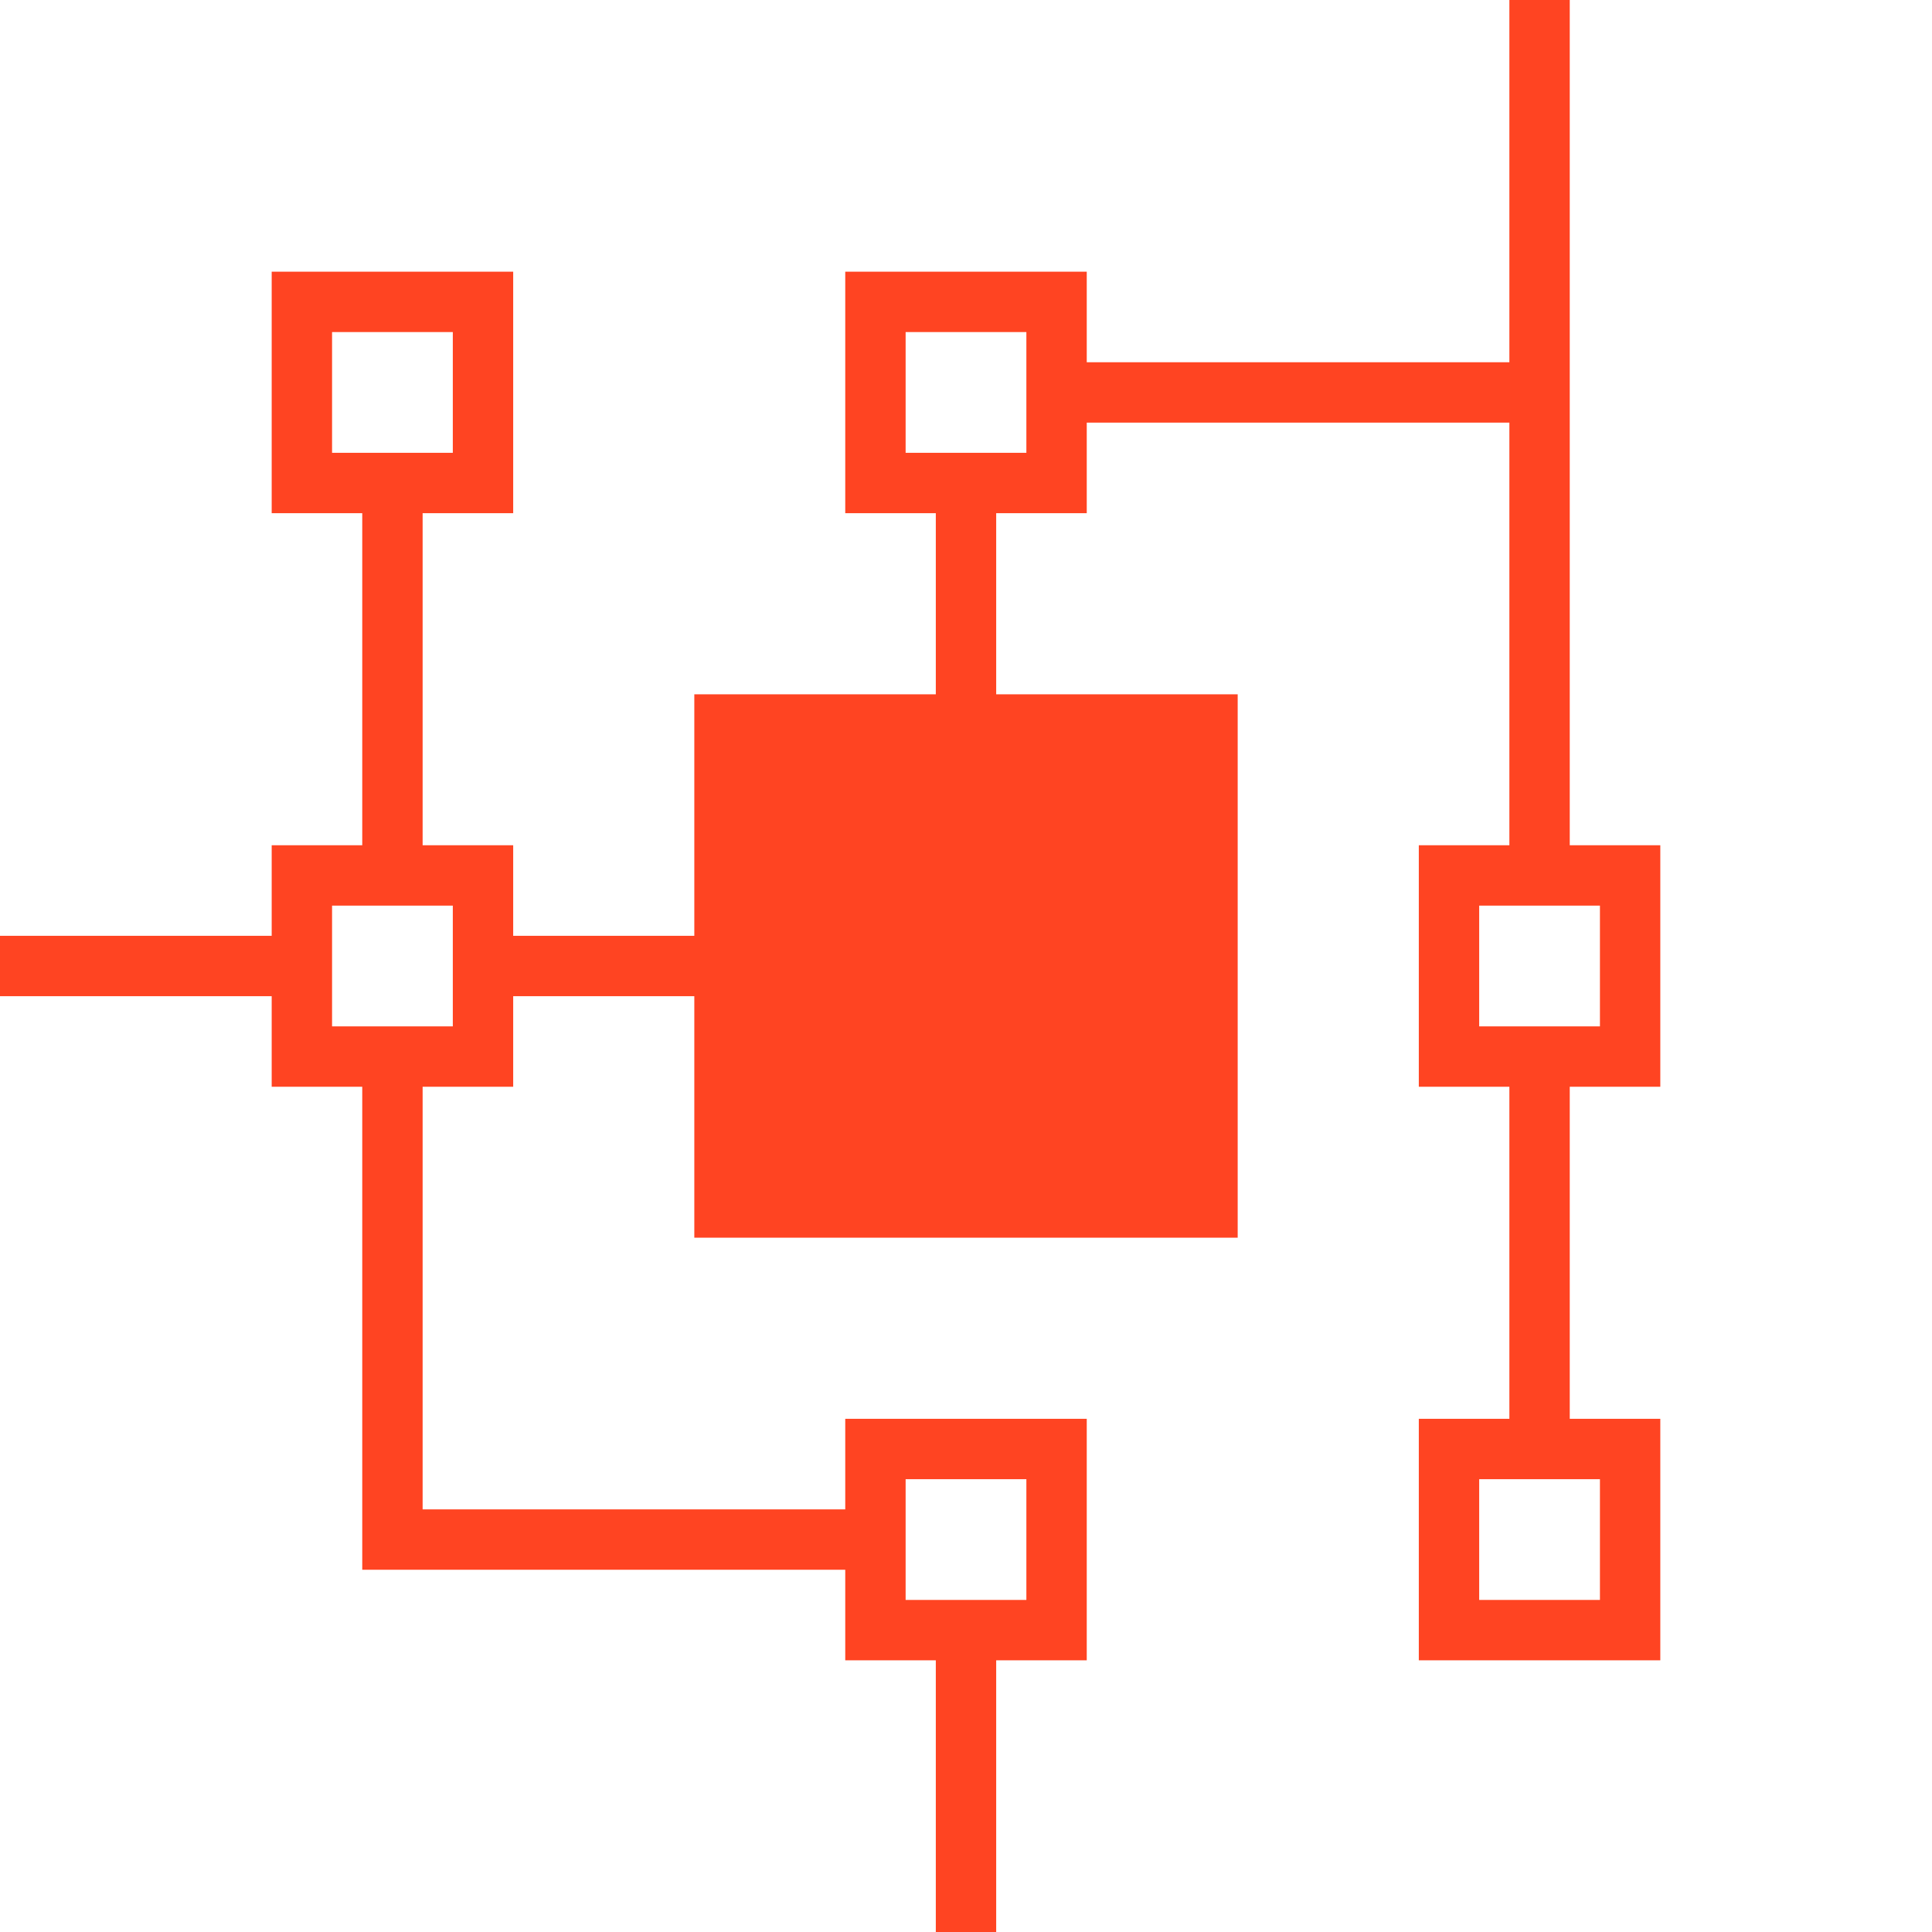<svg width="56" height="56" viewBox="0 0 56 56" fill="none" xmlns="http://www.w3.org/2000/svg">
<path d="M48.125 31.5V24.5H45.5V0H43.75V10.5H31.5V7.875H24.5V14.875H27.125V20.125H20.125V27.125H14.875V24.5H12.25V14.875H14.875V7.875H7.875V14.875H10.5V24.5H7.875V27.125H0V28.875H7.875V31.5H10.5V45.5H24.5V48.125H27.125V56H28.875V48.125H31.5V41.125H24.5V43.75H12.25V31.5H14.875V28.875H20.125V35.875H35.875V20.125H28.875V14.875H31.5V12.25H43.75V24.5H41.125V31.5H43.75V41.125H41.125V48.125H48.125V41.125H45.5V31.5H48.125ZM9.625 9.625H13.125V13.125H9.625V9.625ZM26.25 42.875H29.75V46.375H26.25V42.875ZM13.125 29.75H9.625V26.25H13.125V29.75ZM29.75 13.125H26.25V9.625H29.75V13.125ZM46.375 46.375H42.875V42.875H46.375V46.375ZM42.875 26.25H46.375V29.75H42.875V26.25Z" fill="#FF4422"/>
</svg>
